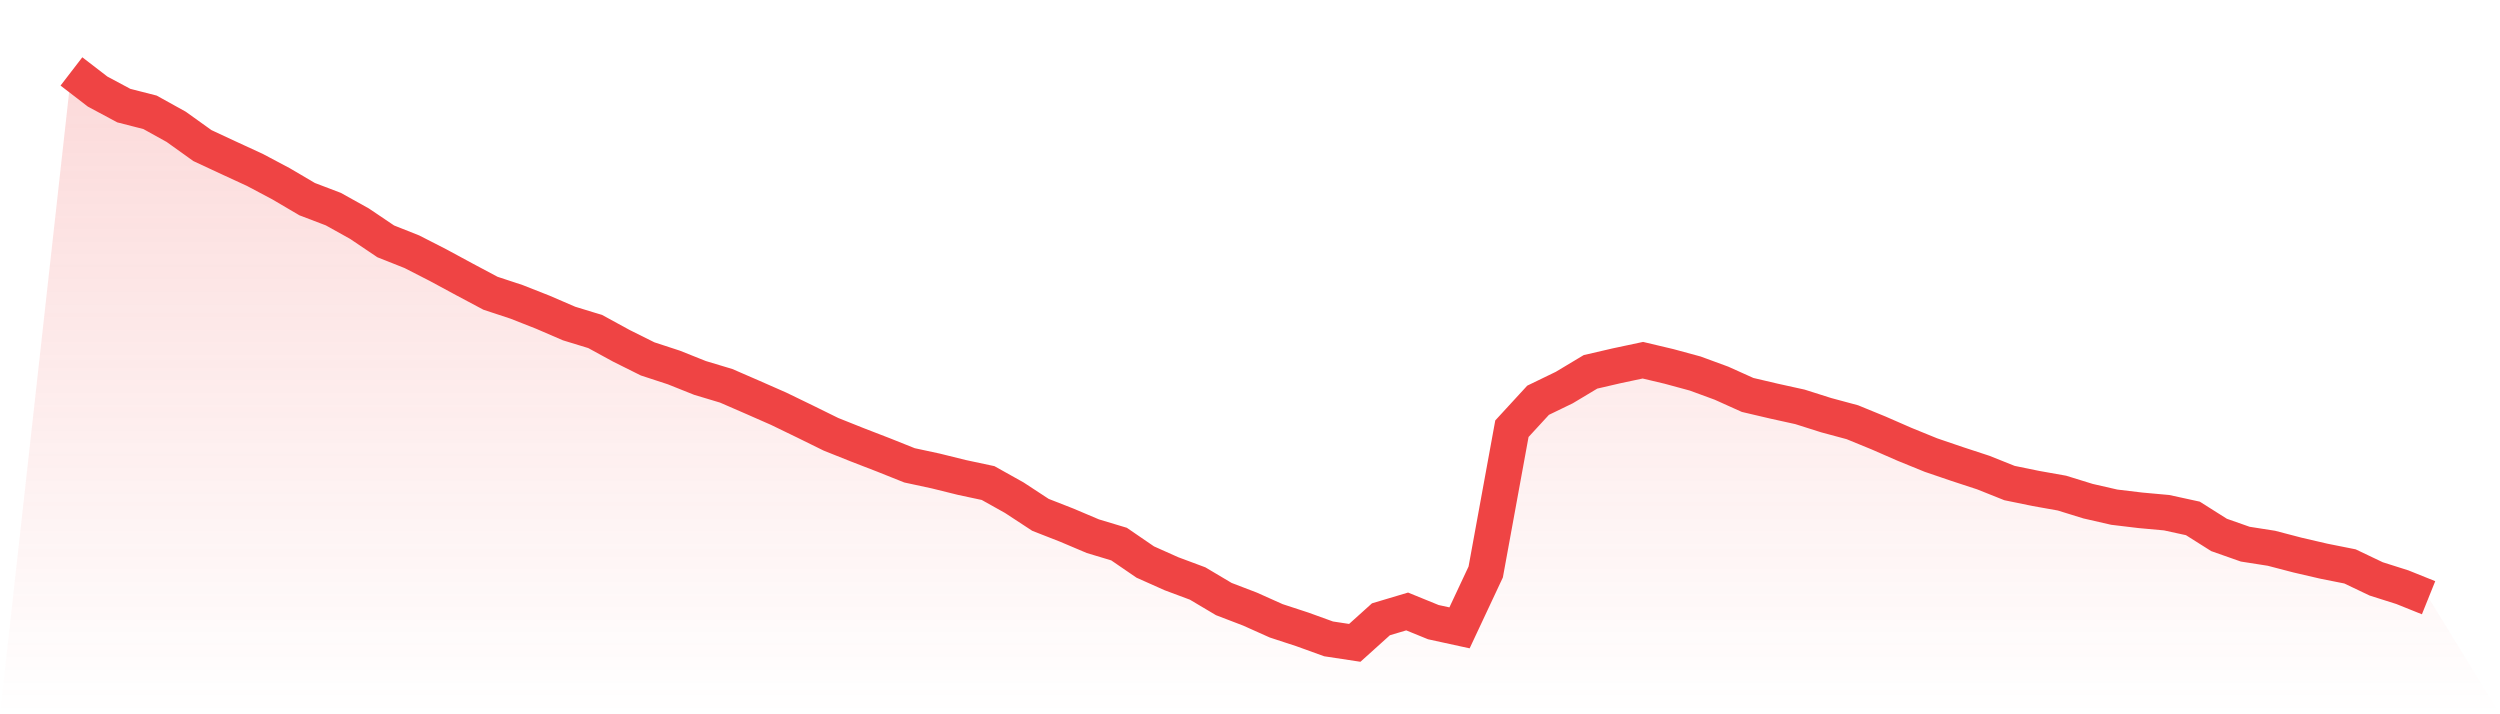 <svg viewBox="0 0 140 40" xmlns="http://www.w3.org/2000/svg">
<defs>
<linearGradient id="gradient" x1="0" x2="0" y1="0" y2="1">
<stop offset="0%" stop-color="#ef4444" stop-opacity="0.2"/>
<stop offset="100%" stop-color="#ef4444" stop-opacity="0"/>
</linearGradient>
</defs>
<path d="M4,4 L4,4 L5.467,5.129 L6.933,5.914 L8.4,6.289 L9.867,7.102 L11.333,8.152 L12.8,8.836 L14.267,9.512 L15.733,10.289 L17.2,11.152 L18.667,11.711 L20.133,12.527 L21.6,13.516 L23.067,14.098 L24.533,14.848 L26,15.641 L27.467,16.422 L28.933,16.906 L30.4,17.484 L31.867,18.117 L33.333,18.566 L34.8,19.367 L36.267,20.098 L37.733,20.578 L39.2,21.164 L40.667,21.605 L42.133,22.242 L43.6,22.887 L45.067,23.598 L46.533,24.32 L48,24.906 L49.467,25.473 L50.933,26.059 L52.4,26.375 L53.867,26.738 L55.333,27.051 L56.8,27.871 L58.267,28.832 L59.733,29.406 L61.2,30.027 L62.667,30.469 L64.133,31.473 L65.6,32.129 L67.067,32.676 L68.533,33.547 L70,34.109 L71.467,34.766 L72.933,35.246 L74.4,35.777 L75.867,36 L77.333,34.68 L78.8,34.242 L80.267,34.84 L81.733,35.16 L83.2,32.031 L84.667,24.008 L86.133,22.414 L87.6,21.703 L89.067,20.824 L90.533,20.484 L92,20.172 L93.467,20.52 L94.933,20.918 L96.4,21.457 L97.867,22.117 L99.333,22.461 L100.8,22.785 L102.267,23.25 L103.733,23.645 L105.2,24.246 L106.667,24.887 L108.133,25.484 L109.6,25.984 L111.067,26.465 L112.533,27.051 L114,27.352 L115.467,27.613 L116.933,28.066 L118.4,28.402 L119.867,28.578 L121.333,28.711 L122.8,29.031 L124.267,29.957 L125.733,30.473 L127.2,30.703 L128.667,31.086 L130.133,31.426 L131.6,31.719 L133.067,32.418 L134.533,32.883 L136,33.473 L140,40 L0,40 z" fill="url(#gradient)"/>
<path d="M4,4 L4,4 L5.467,5.129 L6.933,5.914 L8.4,6.289 L9.867,7.102 L11.333,8.152 L12.8,8.836 L14.267,9.512 L15.733,10.289 L17.2,11.152 L18.667,11.711 L20.133,12.527 L21.6,13.516 L23.067,14.098 L24.533,14.848 L26,15.641 L27.467,16.422 L28.933,16.906 L30.4,17.484 L31.867,18.117 L33.333,18.566 L34.8,19.367 L36.267,20.098 L37.733,20.578 L39.2,21.164 L40.667,21.605 L42.133,22.242 L43.6,22.887 L45.067,23.598 L46.533,24.32 L48,24.906 L49.467,25.473 L50.933,26.059 L52.4,26.375 L53.867,26.738 L55.333,27.051 L56.8,27.871 L58.267,28.832 L59.733,29.406 L61.2,30.027 L62.667,30.469 L64.133,31.473 L65.6,32.129 L67.067,32.676 L68.533,33.547 L70,34.109 L71.467,34.766 L72.933,35.246 L74.4,35.777 L75.867,36 L77.333,34.68 L78.8,34.242 L80.267,34.84 L81.733,35.16 L83.2,32.031 L84.667,24.008 L86.133,22.414 L87.6,21.703 L89.067,20.824 L90.533,20.484 L92,20.172 L93.467,20.52 L94.933,20.918 L96.4,21.457 L97.867,22.117 L99.333,22.461 L100.8,22.785 L102.267,23.25 L103.733,23.645 L105.2,24.246 L106.667,24.887 L108.133,25.484 L109.6,25.984 L111.067,26.465 L112.533,27.051 L114,27.352 L115.467,27.613 L116.933,28.066 L118.4,28.402 L119.867,28.578 L121.333,28.711 L122.8,29.031 L124.267,29.957 L125.733,30.473 L127.2,30.703 L128.667,31.086 L130.133,31.426 L131.6,31.719 L133.067,32.418 L134.533,32.883 L136,33.473" fill="none" stroke="#ef4444" stroke-width="2"/>
</svg>
